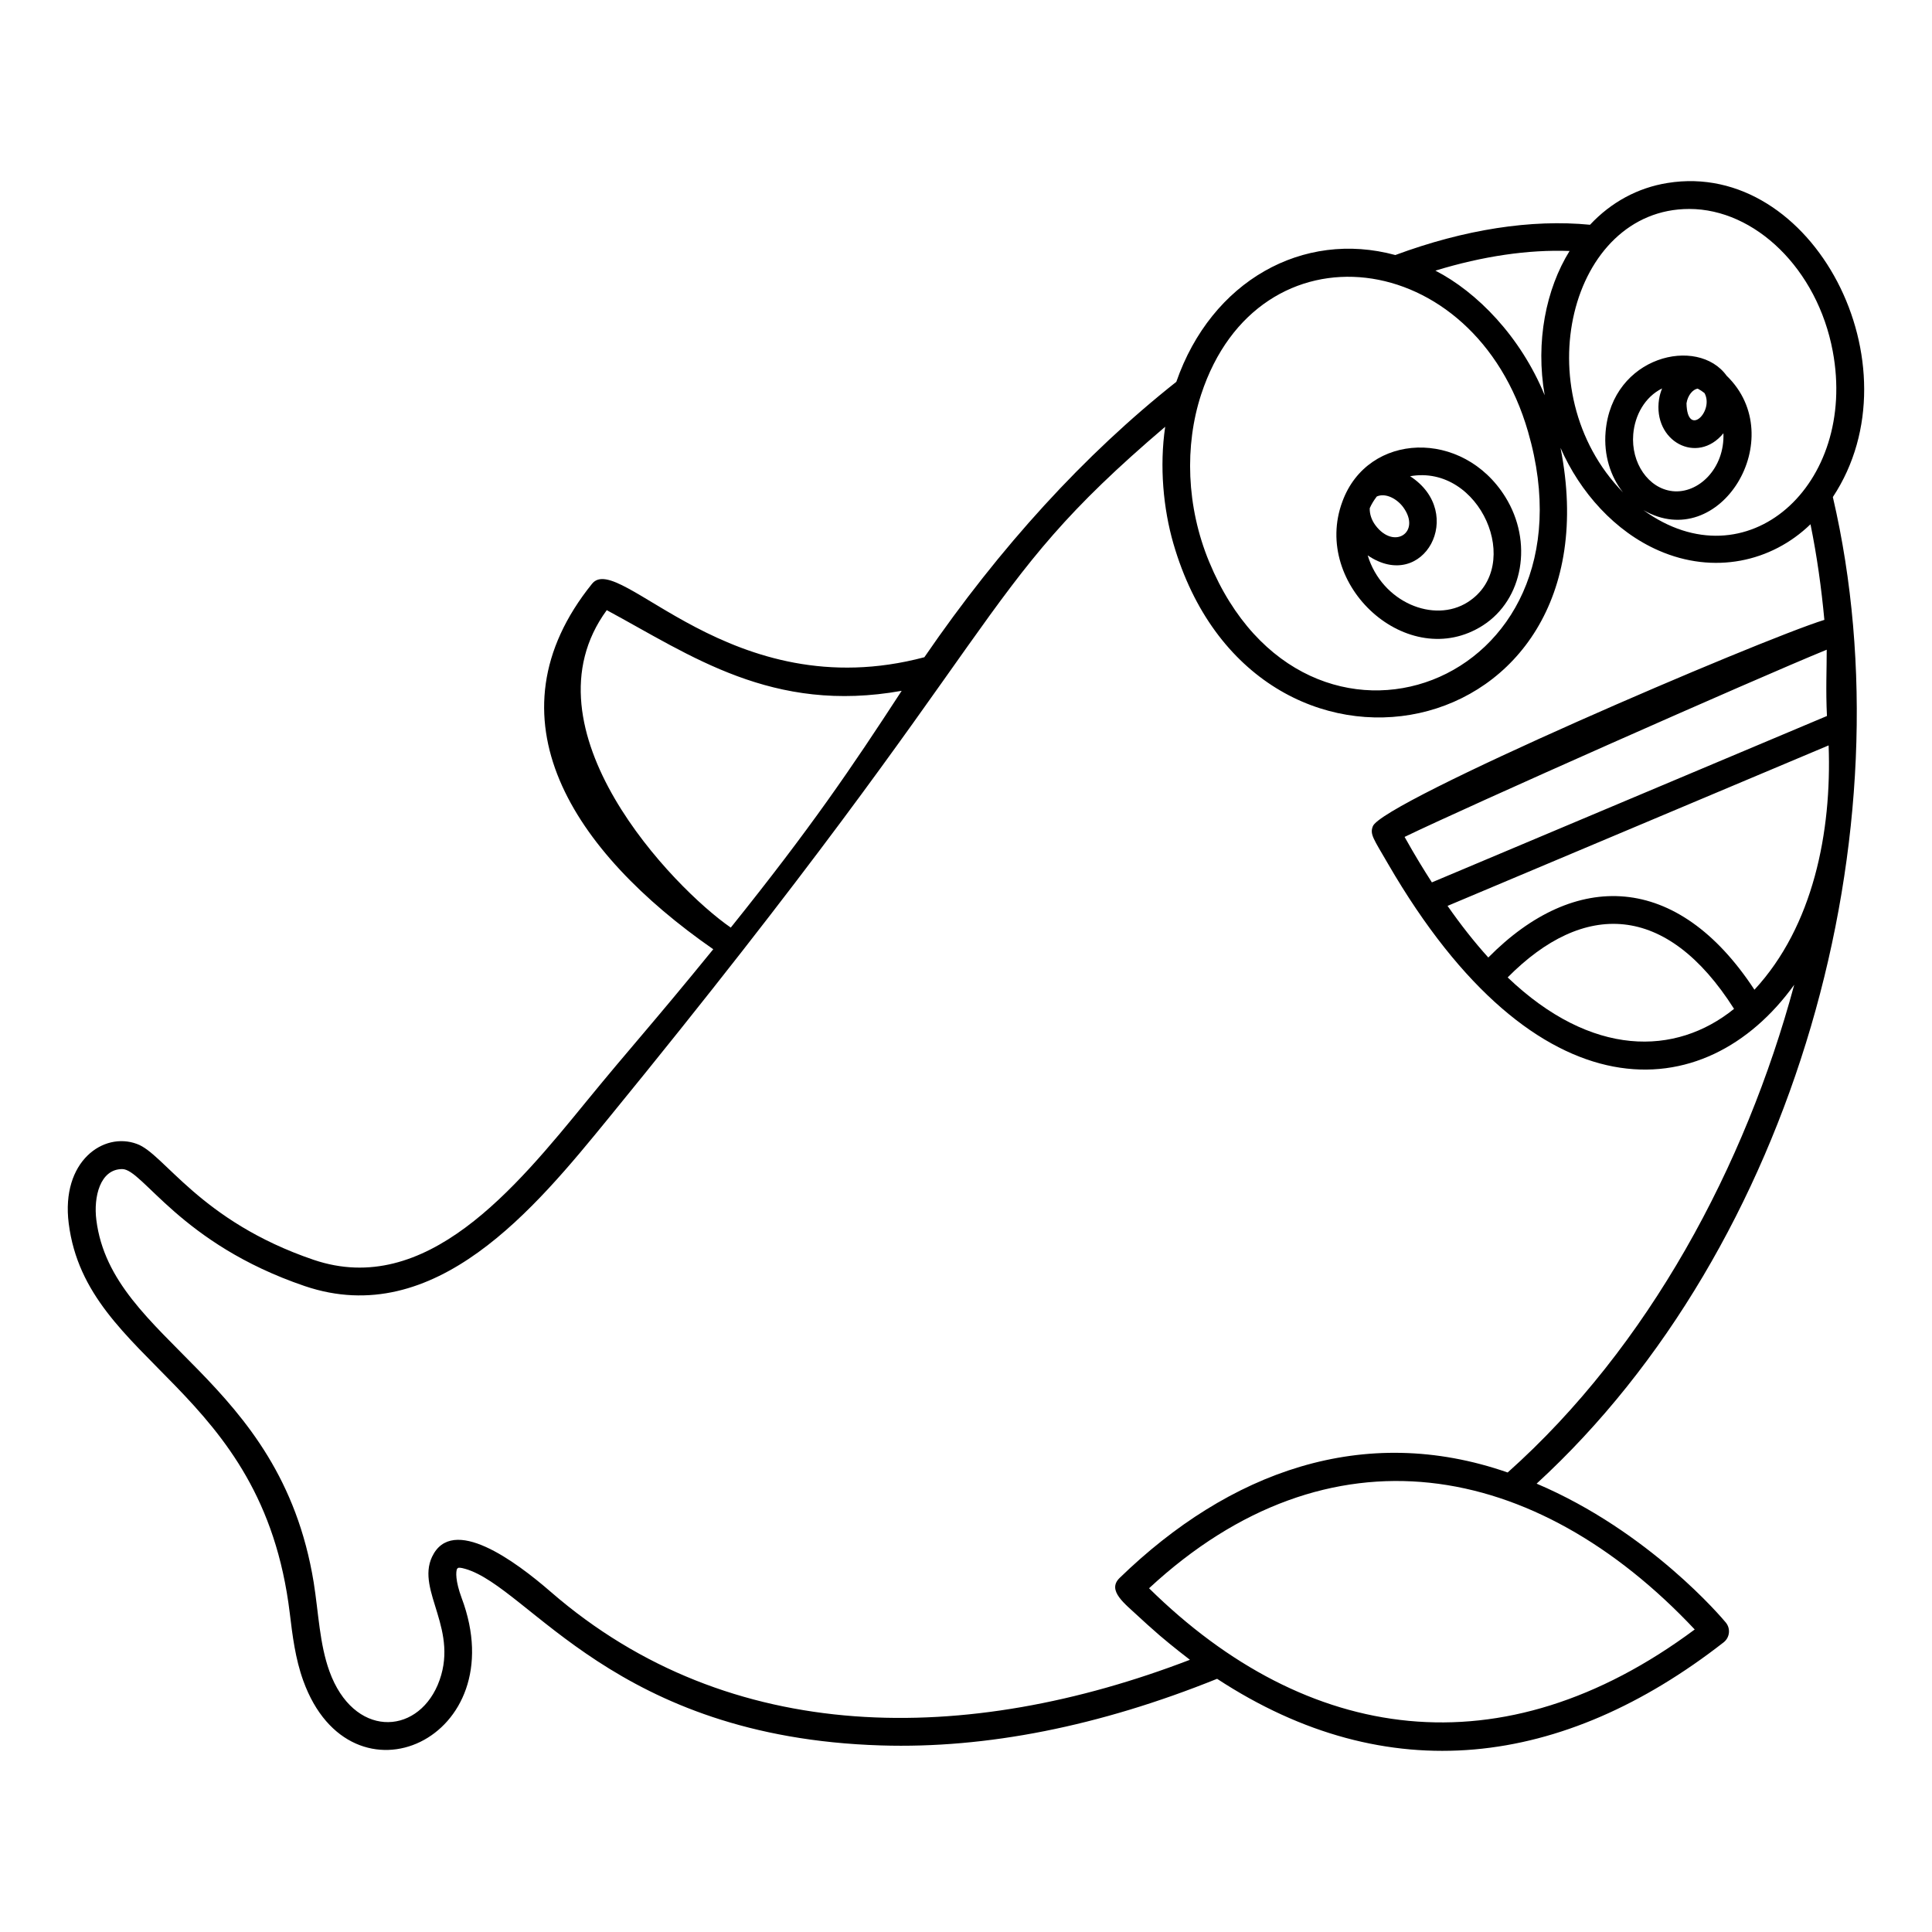 <?xml version="1.0" encoding="UTF-8"?>
<!-- Uploaded to: ICON Repo, www.iconrepo.com, Generator: ICON Repo Mixer Tools -->
<svg fill="#000000" width="800px" height="800px" version="1.1" viewBox="144 144 512 512" xmlns="http://www.w3.org/2000/svg">
 <g>
  <path d="m220.79 571.48c0.715 5.93 1.457 12.059 3.586 17.945 12.703 35.09 56.016 15.391 41.953-21.977-1.676-4.543-1.539-6.992-1.191-7.723l0.312-0.234c0.074-0.027 0.488-0.133 1.91 0.289 17.121 5.027 39.457 44.598 110.11 46.777 27.961 0.871 57.926-5.094 89.074-17.656 45.27 29.652 91.738 23.492 134.24-9.668 1.629-1.273 1.895-3.644 0.57-5.246-0.855-1.035-20.211-24.098-50.133-36.805 68.551-62.922 99.129-172.98 78.504-261.46 23.059-34.883-5.277-89.48-43.809-83.23-7.898 1.258-14.969 5.113-20.543 11.074-15.508-1.516-33.258 1.227-51.598 8.023-24.469-6.648-48.719 6.836-58.039 33.602-24.266 19.199-46.723 43.754-66.77 72.984-51.344 13.633-80.926-28.328-88.062-19.477-28.559 35.445-5.102 70.996 32.117 96.863-16.629 20.414-21.727 25.781-33.477 40.152-19.012 23.277-42.668 52.254-72.445 42.148-30.254-10.301-39.57-28.145-46.824-30.707-8.844-3.297-20.152 4.606-18.062 21.078 4.742 37.52 51.301 43.027 58.578 103.25zm372.33 4.348c-51.051 37.984-102.8 30.242-144.61-10.922 47.734-44.23 102.41-33.973 144.61 10.922zm15.824-169.54c-20.438-31.172-47.57-31.777-70.527-8.539-3.637-4.019-7.25-8.594-10.801-13.68l100.99-42.531c0.84 22.93-4.07 47.914-19.66 64.75zm-65.398-3.262c20.113-20.32 42.062-19.914 59.996 8.332-15.488 12.523-37.734 12.922-59.996-8.332zm84.617-69.281-104.7 44.094c-2.269-3.543-4.285-6.789-7.234-12.047 16.133-7.836 92.789-41.816 111.87-49.613 0.016 4.832-0.281 10.633 0.062 17.566zm-36.504-134.37c17.445 0 33.949 15.91 38.035 37.684 6.644 35.445-22.809 61.965-50.176 42.129 20.27 11.652 39.051-19.215 22.051-35.621-7.598-10.586-30.363-5.332-32.07 14.875-0.52 6.152 1.285 11.844 4.617 16.047-26.16-26.762-14.102-75.113 17.543-75.113zm-0.719 51.508c0.34-2.219 1.75-3.719 2.973-3.894 0.633 0.332 1.23 0.727 1.801 1.184 2.617 4.809-4.586 11.988-4.773 2.711zm9.785 7.934c0.371 9.32-6.629 16.086-13.473 15.344-6.391-0.699-11.066-7.473-10.422-15.098 0.422-5.016 3.059-9.852 7.641-12.129-0.352 0.898-0.645 1.836-0.797 2.84l-0.004-0.008c-1.719 11.18 10.109 17.547 17.055 9.051zm-40.773-48.305c-6.246 10.074-9.07 24.055-6.59 38.242-6.406-15.602-17.961-27.383-28.965-33.031 12.555-3.844 24.613-5.617 35.555-5.211zm-11.004 47.891c19.586 67.57-58.945 96.277-84.504 34.492-6.055-14.637-6.551-30.797-2.133-44.34 15.184-46.328 72.414-39.445 86.637 9.848zm-244.15 47.293c22.312 12.016 43.898 27.523 78.156 21.375-13.371 20.539-24.047 36.285-45.289 62.75-15.188-10.48-55.887-52.66-32.867-84.125zm-128.41 148.12c5.465 0 15.32 19.758 48.352 31 34.617 11.75 61.137-20.742 80.508-44.461 108.7-133.05 95.68-139.08 147.54-183.26-1.551 10.535-0.492 21.711 2.16 30.91 21.25 73.52 118.42 54.805 102.61-25.312 5.152 11.777 14.461 22.176 26.02 27.207 14.586 6.375 29.84 3.074 40.223-6.969 1.707 8.375 2.891 16.898 3.676 25.34-17.141 5.309-117.68 48.43-119.68 54.75-0.785 2.098 0.156 3.195 4.043 9.895 39.348 67.879 84.098 64.734 107.65 32.055-12.934 47.984-38.578 95.934-75.941 129.25-38.207-13.289-73.867-0.176-102.84 27.953-3.465 3.367 1.484 6.883 5.094 10.285 0.695 0.656 3.363 3.098 5.535 4.961 3.359 2.871 7.519 6.078 8.004 6.441-58.867 22.602-121.79 23.285-169.36-17.984-9.422-8.184-26.152-20.543-31.477-9.316-4.328 9.125 7.586 19.52 1.488 33.973-5.781 13.48-22.34 13.898-28.688-3.625-2.621-7.246-2.871-15.367-4.168-23.535-8.898-54.656-53.512-63.566-57.605-96.07-0.773-6.074 0.965-13.488 6.871-13.488z"/>
  <path d="m536.97 309.75c10.707-6.859 13.375-22.141 5.949-34.066-11.242-18.055-36.387-17.203-43.156 1.195-8.328 22.246 17.48 45.5 37.207 32.871zm-29.973-31.078c0.496-1.129 1.137-2.152 1.871-3.102 2.418-1.059 5.461 0.719 7.031 2.891 4.762 6.582-2.449 11.355-7.383 4.762-1.059-1.414-1.582-3.066-1.52-4.551zm26.004 24.883c-8.988 5.754-22.77 0.051-26.551-12.379 14.812 10.074 26.277-11.227 11.242-20.973 18.535-3.285 30.301 23.75 15.309 33.352z"/>
 </g>
</svg>
